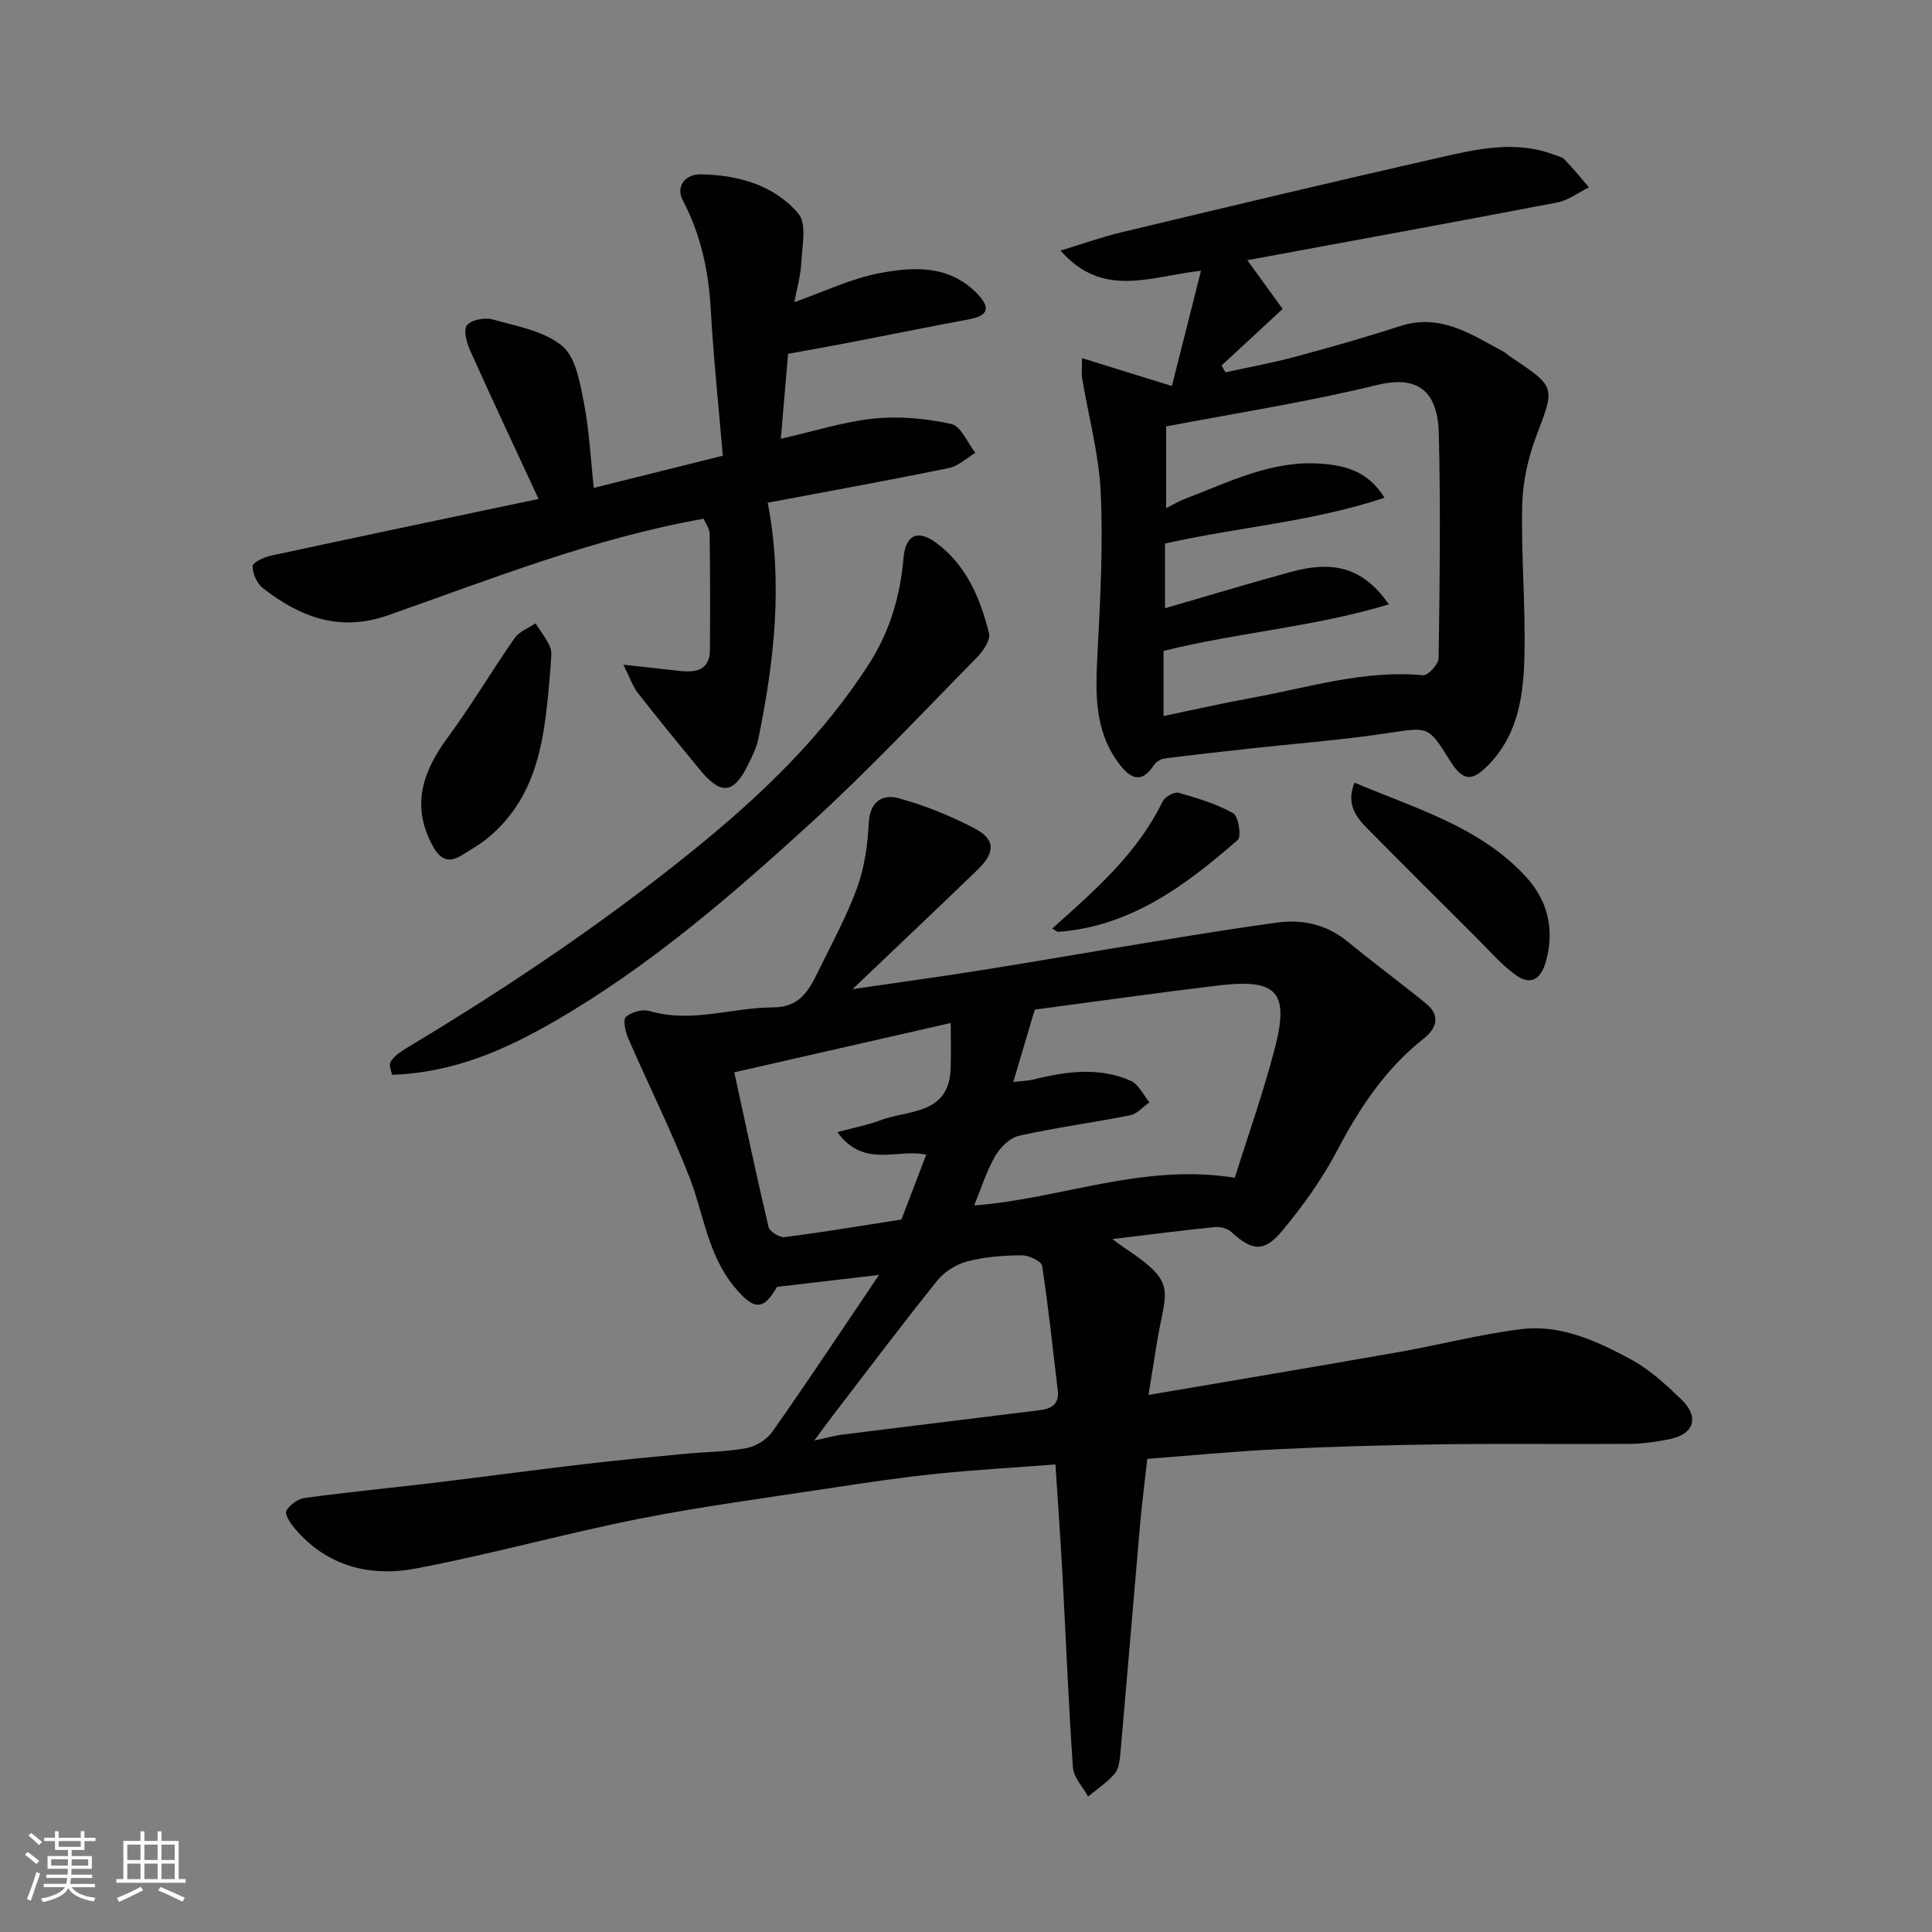 <svg enable-background="new 0 0 400 400" viewBox="0 0 400 400" xmlns="http://www.w3.org/2000/svg"><rect x="0" y="0" width="400" height="400" fill="#808080" stroke="none"/><g fill="#010100"><path d="m218.52 303.2c-8.31.64-16.52 1.1-24.68 1.94-7.16.74-14.28 1.79-21.4 2.88-13.4 2.05-26.86 3.81-40.15 6.44-15.48 3.06-30.72 7.36-46.23 10.29-9.47 1.79-18.42-.46-25.05-8.32-.88-1.04-2.12-2.94-1.73-3.64.69-1.24 2.41-2.46 3.83-2.66 8.94-1.21 17.92-2.08 26.87-3.15 10.24-1.23 20.47-2.61 30.71-3.82 7.01-.82 14.05-1.49 21.08-2.16 4.26-.41 8.59-.4 12.77-1.18 1.96-.37 4.23-1.76 5.37-3.39 7.3-10.39 14.32-20.98 22.09-32.47-7.98.93-14.42 1.69-21.12 2.47-2.88 5.03-4.86 4.85-8.89-.06-5.52-6.72-6.31-15.15-9.3-22.78-3.8-9.71-8.48-19.08-12.64-28.65-.59-1.36-1.11-3.83-.46-4.41 1.15-1.01 3.44-1.64 4.9-1.21 8.68 2.58 17.08-.74 25.6-.75 5.51-.01 7.43-3.58 9.34-7.51 2.79-5.73 5.89-11.35 8.05-17.32 1.53-4.21 2.16-8.89 2.39-13.4.22-4.37 2.85-5.96 6.04-5.11 5.45 1.46 10.81 3.65 15.83 6.26 4.39 2.28 4.38 4.99.63 8.61-8.33 8.05-16.75 16-25.86 24.69 9.64-1.41 18.22-2.58 26.77-3.94 11.77-1.88 23.51-3.93 35.27-5.85 8.54-1.39 17.08-2.8 25.66-3.97 5.39-.74 10.41.31 14.8 3.92 5.31 4.36 10.85 8.44 16.18 12.78 3.06 2.49 2.35 5.11-.44 7.31-7.93 6.26-13.28 14.36-17.94 23.23-3.09 5.88-7.06 11.41-11.32 16.53-3.79 4.57-6.28 4.19-10.56.26-.8-.73-2.32-1.12-3.44-1.01-6.77.69-13.51 1.56-21.18 2.49 1.26.92 1.81 1.36 2.39 1.74 11.29 7.47 8.64 8.56 6.85 19.61-.57 3.5-1.13 7-1.77 10.92 17.66-3.02 34.68-5.86 51.67-8.85 8.51-1.5 16.91-3.7 25.46-4.77 8.25-1.03 15.76 2.48 22.8 6.28 3.83 2.07 7.18 5.19 10.37 8.24 3.81 3.64 2.7 7.21-2.36 8.24-2.71.55-5.5.96-8.26.99-12.83.1-25.67-.08-38.5.08-11.44.15-22.88.47-34.3 1.02-9.03.43-18.04 1.31-27.13 2-.52 4.75-1.11 9.29-1.51 13.85-1.38 15.73-2.67 31.46-4.06 47.19-.13 1.43-.33 3.16-1.19 4.16-1.56 1.81-3.63 3.16-5.49 4.71-1.09-2-3-3.94-3.14-6.01-.93-13.18-1.43-26.38-2.15-39.58-.41-7.57-.96-15.14-1.47-23.16zm-8.73-79.19c1.69-.2 2.95-.22 4.14-.51 6.77-1.67 13.59-2.65 20.19.27 1.62.72 2.59 2.93 3.86 4.46-1.33.92-2.55 2.39-4.01 2.68-7.66 1.53-15.43 2.54-23.04 4.25-1.91.43-3.91 2.47-4.94 4.29-1.83 3.22-2.95 6.84-4.29 10.12 17.83-1.32 34.86-8.81 53.95-5.73 2.65-8.45 5.86-17.48 8.27-26.73 3.07-11.83.49-14.54-11.86-13.06-12.64 1.52-25.24 3.31-37.82 4.98-1.51 5.06-2.89 9.71-4.45 14.98zm-36.43 10.38c3.39-.91 6.23-1.44 8.88-2.44 5.81-2.21 14.21-1.04 14.58-10.66.11-2.97.02-5.94.02-9.49-15.16 3.45-29.98 6.83-44.81 10.21 2.42 11.11 4.62 21.6 7.09 32.02.23.95 2.28 2.23 3.32 2.1 7.94-1.01 15.85-2.34 24.19-3.64 1.62-4.23 3.4-8.88 5.13-13.41-5.86-1.36-12.89 2.93-18.4-4.69zm-4.78 63.85c2.7-.57 4.25-1.02 5.83-1.22 13.63-1.71 27.28-3.36 40.91-5.06 2.35-.29 4.03-1.25 3.68-4.1-1.05-8.6-1.92-17.23-3.24-25.79-.15-.96-2.75-2.18-4.21-2.17-3.75.03-7.6.3-11.21 1.24-2.3.59-4.78 2.12-6.26 3.96-7.37 9.17-14.44 18.58-21.6 27.91-1.12 1.47-2.2 2.96-3.9 5.23z"/><path d="m224.02 74.15c6.72 2.09 12.46 3.86 18.61 5.77 2.16-8.57 4.01-15.9 6.02-23.86-10.37 1.11-20.28 5.87-29.08-4.18 4.59-1.39 8.57-2.82 12.66-3.8 21.84-5.22 43.69-10.45 65.59-15.41 7.86-1.78 15.86-3.7 23.92-.64.76.29 1.68.46 2.2 1 1.76 1.84 3.36 3.82 5.03 5.75-2.19 1.08-4.27 2.7-6.57 3.14-21.28 4.08-42.6 7.97-64.16 11.95 2.54 3.49 4.81 6.63 7.32 10.09-4.42 4.09-8.53 7.9-12.65 11.71.27.47.54.95.81 1.42 4.89-1.08 9.82-1.98 14.65-3.28 7.22-1.94 14.42-4 21.53-6.3 8.33-2.7 14.72 1.72 21.39 5.31.57.31 1.05.79 1.59 1.15 9.31 6.21 9.05 6.11 5.2 16.3-1.7 4.5-2.81 9.47-2.92 14.26-.24 10.26.68 20.55.47 30.81-.17 8.13-1.1 16.29-7.17 22.72-3.69 3.91-5.54 3.8-8.36-.74-4.43-7.12-4.38-6.8-13.04-5.5-9.4 1.41-18.91 2.13-28.37 3.17-5.86.65-11.73 1.29-17.58 2.05-.8.1-1.77.71-2.21 1.37-2.73 4.23-5.15 2.47-7.3-.41-5.08-6.81-4.8-14.62-4.38-22.61.58-11.13 1.18-22.32.67-33.43-.36-7.92-2.53-15.76-3.84-23.64-.17-.91-.03-1.89-.03-4.17zm63.53 50.97c-15.37 4.68-31.11 5.78-46.65 9.64v13.49c6.08-1.26 12.08-2.64 18.14-3.74 11.78-2.14 23.34-5.85 35.6-4.71 1 .09 3.2-2.28 3.21-3.53.22-15.49.43-30.99.04-46.48-.21-8.46-3.99-12.23-12.78-10.08-14.38 3.52-29.06 5.78-43.68 8.58v16.92c1.66-.83 2.77-1.51 3.98-1.96 9.13-3.48 18-8.04 28.21-7.24 4.94.39 9.58 1.49 13.03 7.05-15.13 5.03-30.58 6.1-45.45 9.48v13.39c8.81-2.55 17.34-5.13 25.94-7.49 9.25-2.55 15.2-.74 20.41 6.68z"/><path d="m122.94 101.01c8.96-2.23 17.3-4.31 26.71-6.66-.84-9.95-1.92-20.08-2.49-30.24-.45-7.96-2.02-15.45-5.78-22.59-1.55-2.95.52-5.46 3.66-5.42 7.73.11 15.2 2.17 20.27 8.15 1.75 2.06.77 6.63.6 10.04-.13 2.73-.92 5.42-1.45 8.26 6.06-2.12 11.76-4.9 17.76-6.02 6.89-1.29 14.17-1.7 19.91 4.08 2.93 2.95 2.76 4.72-1.64 5.53-8.32 1.54-16.6 3.24-24.91 4.84-4.12.79-8.26 1.52-12.42 2.28-.51 5.93-.98 11.49-1.5 17.58 6.88-1.55 13.05-3.55 19.35-4.19 5.26-.53 10.79-.01 15.96 1.14 2 .44 3.34 3.89 4.97 5.97-1.84 1.09-3.56 2.76-5.53 3.16-12.61 2.57-25.27 4.86-37.46 7.16 3.18 16.58 1.37 32.78-1.95 48.92-.39 1.88-1.3 3.68-2.17 5.43-2.94 5.93-5.57 6.22-9.8 1.08-4.38-5.31-8.75-10.64-12.99-16.06-1.04-1.33-1.58-3.04-2.97-5.83 4.72.52 8.21.91 11.7 1.29 3.34.37 6.17-.15 6.21-4.35.07-8.02.05-16.05-.06-24.07-.01-1.05-.82-2.09-1.24-3.09-22.72 4.01-43.9 12.46-65.35 19.99-10.06 3.53-18.24.35-25.92-5.64-1.22-.95-2.12-3-2.11-4.54 0-.75 2.36-1.86 3.79-2.17 18.14-3.91 36.31-7.71 55.41-11.74-4.74-10.23-9.51-20.36-14.09-30.57-.74-1.66-1.53-4.29-.75-5.36.83-1.14 3.68-1.69 5.29-1.24 4.99 1.39 10.65 2.37 14.43 5.48 2.84 2.34 3.69 7.62 4.51 11.78 1.12 5.74 1.39 11.64 2.05 17.62z"/><path d="m81.18 222.53c-.09-.59-.76-1.98-.32-2.69.73-1.19 2.07-2.1 3.31-2.85 20.74-12.44 40.77-25.87 59.58-41.13 13.9-11.27 26.7-23.54 36.34-38.68 4.1-6.44 6.31-13.83 6.97-21.62.41-4.88 2.97-5.99 6.79-3.16 6.27 4.65 9.1 11.5 10.92 18.71.35 1.39-1.23 3.7-2.51 5.01-11.26 11.44-22.25 23.19-34.09 34-16.56 15.13-33.56 29.85-53.09 41.17-10.18 5.91-20.88 10.77-33.9 11.24z"/><path d="m114 138.02c-1.14 13.05-1.82 26.29-13.12 35.57-1.62 1.33-3.49 2.35-5.27 3.48-3.43 2.19-5.12-.07-6.42-2.7-3.99-8.02-1.49-14.89 3.49-21.65 4.91-6.67 9.15-13.84 13.89-20.64.94-1.35 2.85-2.03 4.31-3.02 1.04 1.66 2.32 3.22 3.04 5 .45 1.15.08 2.63.08 3.96z"/><path d="m280.44 162.04c12.75 5.39 25.86 9.12 35.35 19.33 4.6 4.95 6.13 10.9 4.3 17.61-1.03 3.76-3.17 5.19-6.38 2.82-2.97-2.19-5.43-5.06-8.07-7.69-7.55-7.52-15.1-15.03-22.58-22.61-2.4-2.42-4.37-5.14-2.62-9.46z"/><path d="m217.86 192.24c8.91-7.98 17.66-15.58 22.85-26.31.46-.96 2.41-2.04 3.31-1.79 3.88 1.09 7.84 2.29 11.32 4.25 1.08.61 1.72 4.82.92 5.51-10.78 9.4-22.13 17.91-37.18 19.03-.25.01-.53-.3-1.22-.69z"/></g><path d="m5.17 384 .55-.58c.85.61 1.65 1.24 2.4 1.87l-.59.64c-.83-.73-1.62-1.37-2.36-1.93m1.22 9.53-.82-.34c.71-1.76 1.37-3.64 1.98-5.63.24.13.5.25.76.36-.6 1.67-1.24 3.54-1.92 5.61m-.5-13.5.57-.54c.56.44 1.31 1.06 2.26 1.87l-.64.64c-.68-.66-1.41-1.32-2.19-1.97m3.25.46h2.24v-1.36h.77v1.36h4.57v-1.36h.76v1.36h2.28v.69h-2.28v1.84h-2.64v1.26h4.18v2.64h-4.21c0 .45-.02.86-.05 1.21h4.32v.69h-4.38c-.04.34-.1.75-.19 1.22h5.15v.69h-4.82c.87 1.19 2.51 1.92 4.93 2.19-.17.31-.3.57-.37.76-2.77-.49-4.52-1.41-5.26-2.76-.56 1.26-2.3 2.23-5.24 2.9-.12-.24-.26-.48-.43-.72 2.73-.55 4.38-1.34 4.96-2.38h-4.38v-.69h4.65c.1-.38.17-.79.21-1.22h-4.32v-.69h4.4c.03-.34.05-.75.05-1.21h-4.2v-2.64h4.23v-1.26h-2.69v-1.84h-2.24zm1.46 4.46v1.29h3.45c.01-.4.02-.57.01-.53v-.32-.45h-3.46zm1.55-2.59h4.57v-1.19h-4.57zm6.11 2.59h-3.42v.77c-.01.19-.01.37-.02.53h3.44z" fill="#fbfafc"/><path d="m32.63 379.16h.82v1.98h3.54v7.89h1.45v.78h-14.36v-.78h1.46v-7.89h3.54v-1.98h.82v1.98h2.73zm-3.49 11.48.5.73c-1.61.82-3.28 1.63-5 2.41-.13-.27-.28-.55-.44-.82 1.75-.72 3.4-1.49 4.94-2.32m-2.78-5.55h2.73v-3.18h-2.73zm0 3.95h2.73v-3.2h-2.73zm3.54-3.95h2.73v-3.18h-2.73zm0 3.95h2.73v-3.2h-2.73zm7.89 4.68c-1.84-.92-3.51-1.7-5.02-2.32l.45-.73c1.89.8 3.57 1.55 5.04 2.23zm-1.62-11.81h-2.73v3.18h2.73zm-2.73 7.13h2.73v-3.2h-2.73z" fill="#fbfafc"/></svg>